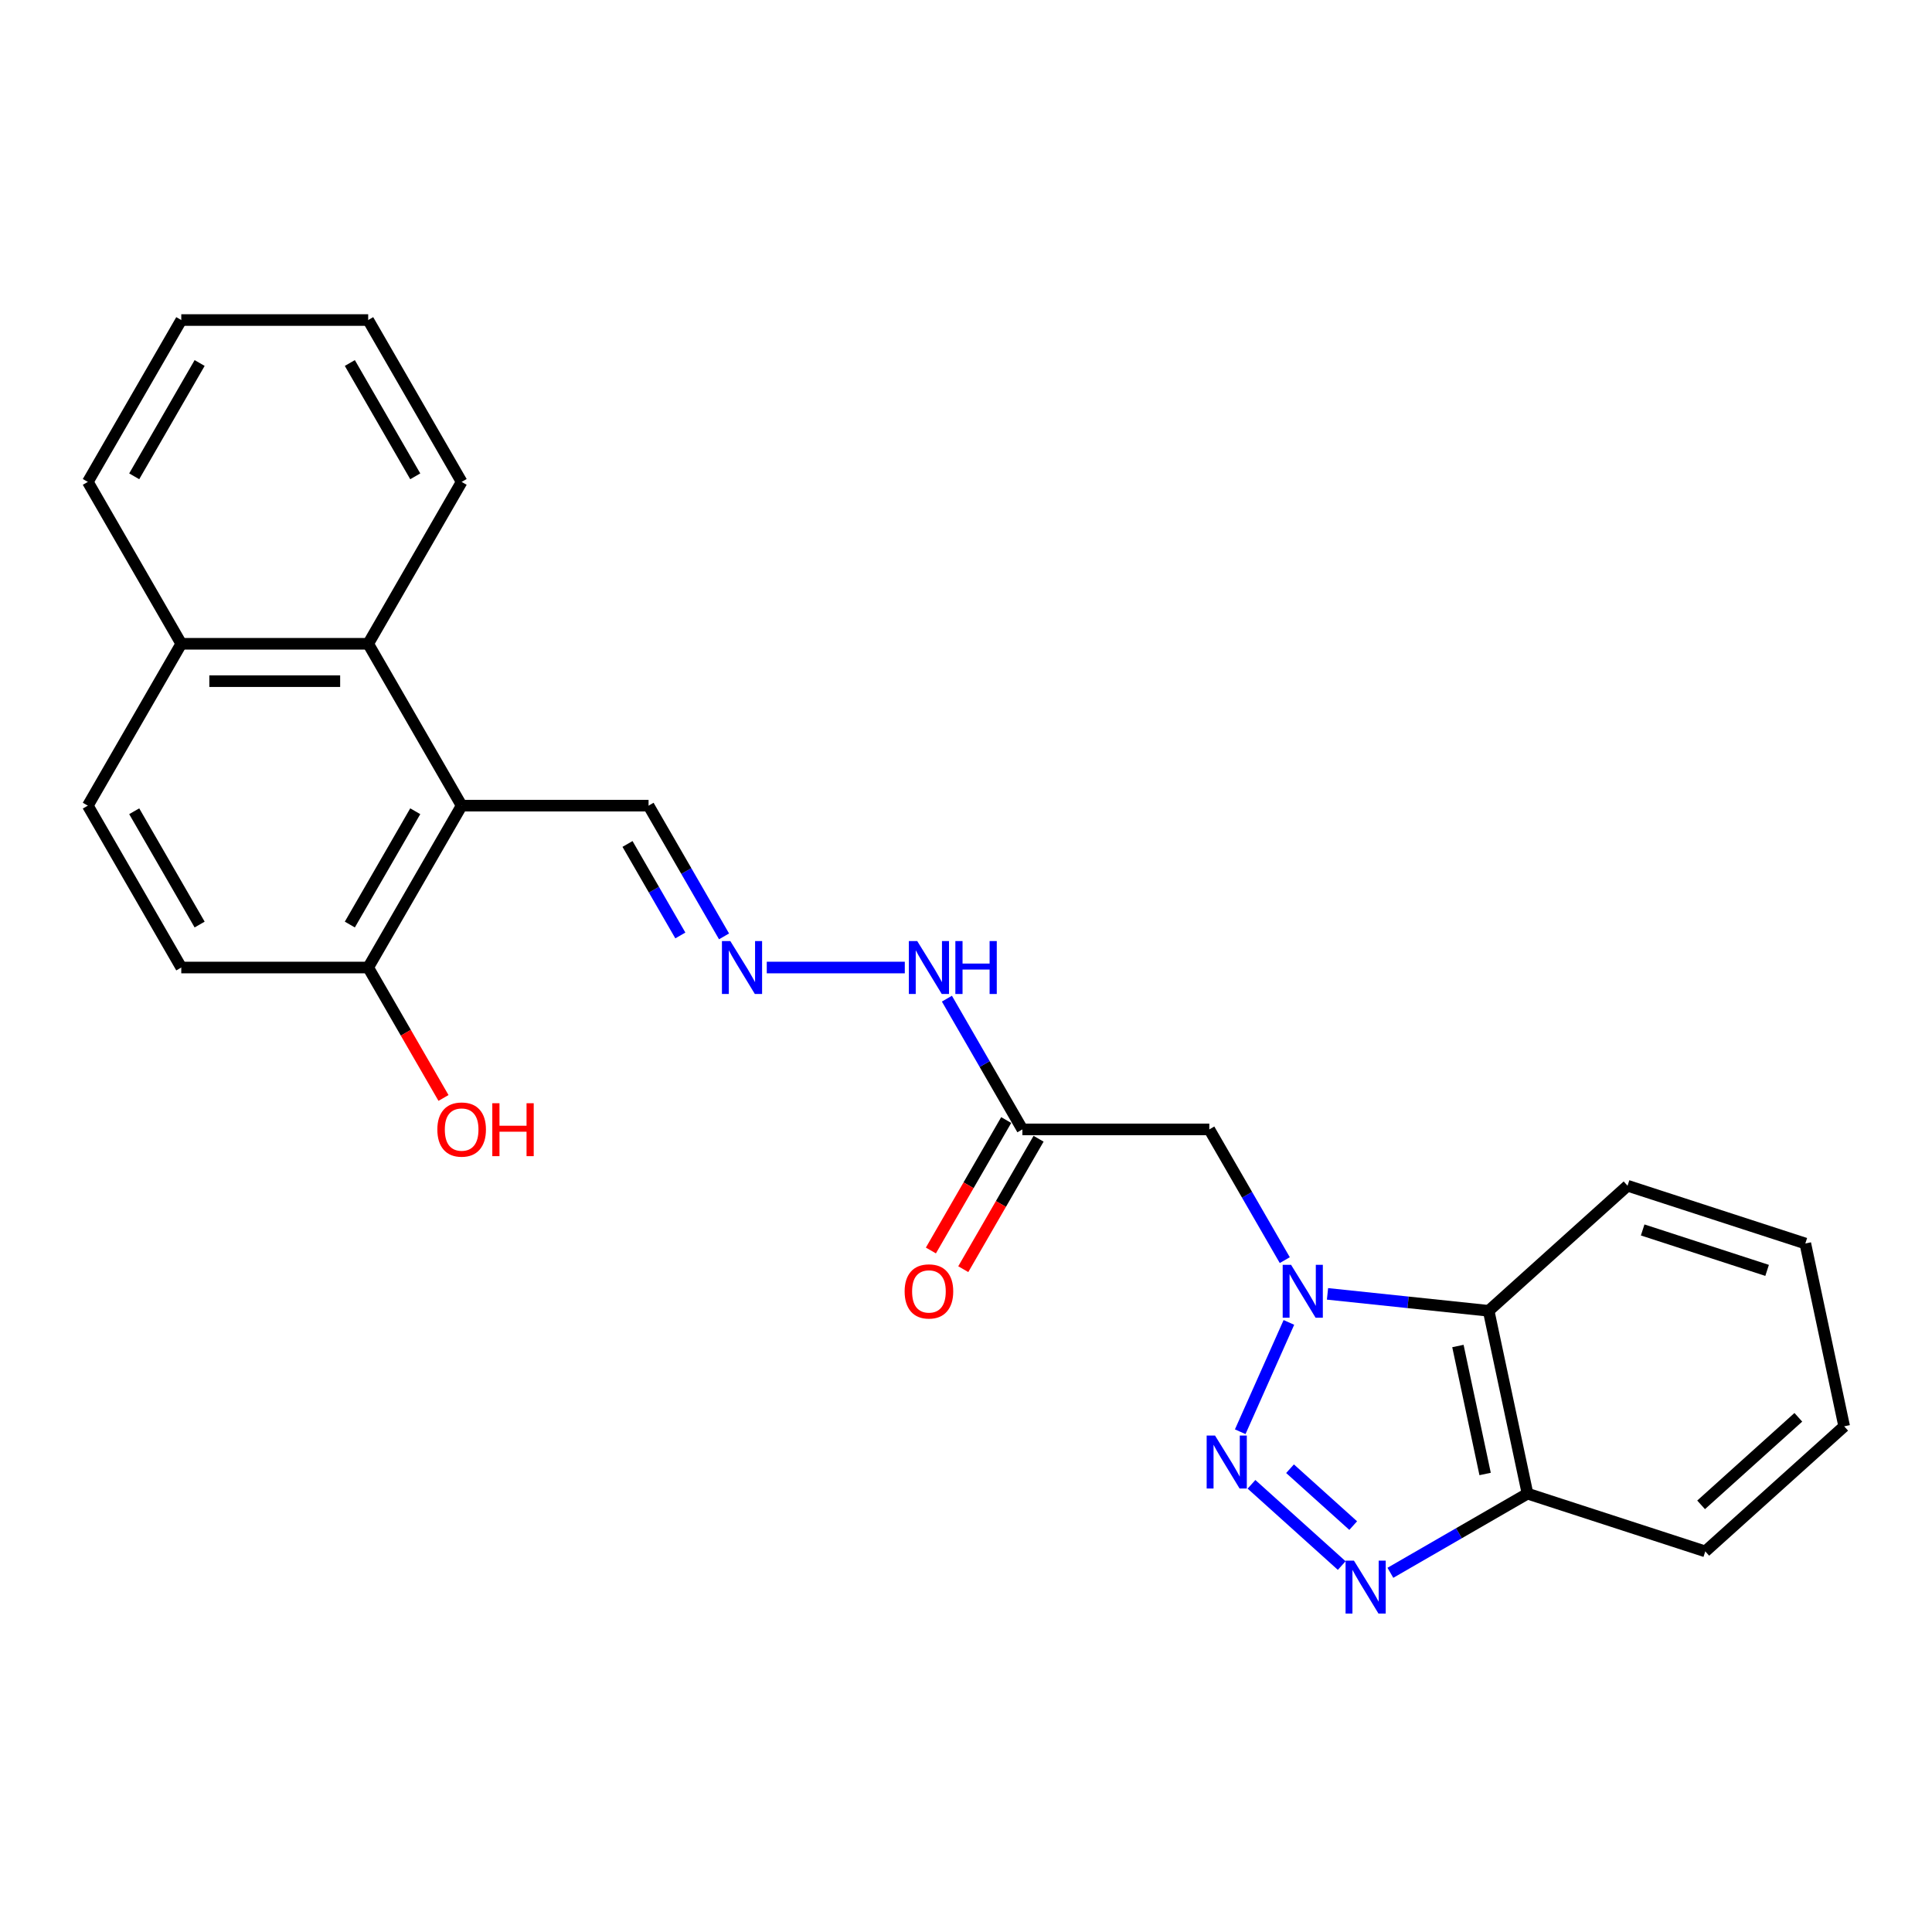 <?xml version='1.0' encoding='iso-8859-1'?>
<svg version='1.1' baseProfile='full'
              xmlns='http://www.w3.org/2000/svg'
                      xmlns:rdkit='http://www.rdkit.org/xml'
                      xmlns:xlink='http://www.w3.org/1999/xlink'
                  xml:space='preserve'
width='1000px' height='1000px' viewBox='0 0 1000 1000'>
<!-- END OF HEADER -->
<rect style='opacity:1.0;fill:#FFFFFF;stroke:none' width='1000' height='1000' x='0' y='0'> </rect>
<path class='bond-0' d='M 667.13,684.477 L 641.936,741.065' style='fill:none;fill-rule:evenodd;stroke:#0000FF;stroke-width:6px;stroke-linecap:butt;stroke-linejoin:miter;stroke-opacity:1' />
<path class='bond-2' d='M 665.001,652.241 L 645.467,618.408' style='fill:none;fill-rule:evenodd;stroke:#0000FF;stroke-width:6px;stroke-linecap:butt;stroke-linejoin:miter;stroke-opacity:1' />
<path class='bond-2' d='M 645.467,618.408 L 625.933,584.574' style='fill:none;fill-rule:evenodd;stroke:#000000;stroke-width:6px;stroke-linecap:butt;stroke-linejoin:miter;stroke-opacity:1' />
<path class='bond-3' d='M 687.116,669.705 L 728.819,674.089' style='fill:none;fill-rule:evenodd;stroke:#0000FF;stroke-width:6px;stroke-linecap:butt;stroke-linejoin:miter;stroke-opacity:1' />
<path class='bond-3' d='M 728.819,674.089 L 770.523,678.472' style='fill:none;fill-rule:evenodd;stroke:#000000;stroke-width:6px;stroke-linecap:butt;stroke-linejoin:miter;stroke-opacity:1' />
<path class='bond-1' d='M 647.765,768.275 L 694.474,810.332' style='fill:none;fill-rule:evenodd;stroke:#0000FF;stroke-width:6px;stroke-linecap:butt;stroke-linejoin:miter;stroke-opacity:1' />
<path class='bond-1' d='M 667.719,760.204 L 700.415,789.644' style='fill:none;fill-rule:evenodd;stroke:#0000FF;stroke-width:6px;stroke-linecap:butt;stroke-linejoin:miter;stroke-opacity:1' />
<path class='bond-25' d='M 719.662,814.082 L 755.15,793.593' style='fill:none;fill-rule:evenodd;stroke:#0000FF;stroke-width:6px;stroke-linecap:butt;stroke-linejoin:miter;stroke-opacity:1' />
<path class='bond-25' d='M 755.15,793.593 L 790.638,773.104' style='fill:none;fill-rule:evenodd;stroke:#000000;stroke-width:6px;stroke-linecap:butt;stroke-linejoin:miter;stroke-opacity:1' />
<path class='bond-5' d='M 625.933,584.574 L 529.187,584.574' style='fill:none;fill-rule:evenodd;stroke:#000000;stroke-width:6px;stroke-linecap:butt;stroke-linejoin:miter;stroke-opacity:1' />
<path class='bond-6' d='M 770.523,678.472 L 790.638,773.104' style='fill:none;fill-rule:evenodd;stroke:#000000;stroke-width:6px;stroke-linecap:butt;stroke-linejoin:miter;stroke-opacity:1' />
<path class='bond-6' d='M 754.614,696.69 L 768.694,762.932' style='fill:none;fill-rule:evenodd;stroke:#000000;stroke-width:6px;stroke-linecap:butt;stroke-linejoin:miter;stroke-opacity:1' />
<path class='bond-17' d='M 770.523,678.472 L 842.419,613.736' style='fill:none;fill-rule:evenodd;stroke:#000000;stroke-width:6px;stroke-linecap:butt;stroke-linejoin:miter;stroke-opacity:1' />
<path class='bond-4' d='M 238.947,417.005 L 335.694,417.005' style='fill:none;fill-rule:evenodd;stroke:#000000;stroke-width:6px;stroke-linecap:butt;stroke-linejoin:miter;stroke-opacity:1' />
<path class='bond-7' d='M 238.947,417.005 L 190.574,333.22' style='fill:none;fill-rule:evenodd;stroke:#000000;stroke-width:6px;stroke-linecap:butt;stroke-linejoin:miter;stroke-opacity:1' />
<path class='bond-9' d='M 238.947,417.005 L 190.574,500.789' style='fill:none;fill-rule:evenodd;stroke:#000000;stroke-width:6px;stroke-linecap:butt;stroke-linejoin:miter;stroke-opacity:1' />
<path class='bond-9' d='M 214.934,419.898 L 181.073,478.547' style='fill:none;fill-rule:evenodd;stroke:#000000;stroke-width:6px;stroke-linecap:butt;stroke-linejoin:miter;stroke-opacity:1' />
<path class='bond-10' d='M 529.187,584.574 L 509.653,550.741' style='fill:none;fill-rule:evenodd;stroke:#000000;stroke-width:6px;stroke-linecap:butt;stroke-linejoin:miter;stroke-opacity:1' />
<path class='bond-10' d='M 509.653,550.741 L 490.119,516.907' style='fill:none;fill-rule:evenodd;stroke:#0000FF;stroke-width:6px;stroke-linecap:butt;stroke-linejoin:miter;stroke-opacity:1' />
<path class='bond-12' d='M 520.808,579.737 L 501.319,613.493' style='fill:none;fill-rule:evenodd;stroke:#000000;stroke-width:6px;stroke-linecap:butt;stroke-linejoin:miter;stroke-opacity:1' />
<path class='bond-12' d='M 501.319,613.493 L 481.83,647.249' style='fill:none;fill-rule:evenodd;stroke:#FF0000;stroke-width:6px;stroke-linecap:butt;stroke-linejoin:miter;stroke-opacity:1' />
<path class='bond-12' d='M 537.565,589.412 L 518.076,623.168' style='fill:none;fill-rule:evenodd;stroke:#000000;stroke-width:6px;stroke-linecap:butt;stroke-linejoin:miter;stroke-opacity:1' />
<path class='bond-12' d='M 518.076,623.168 L 498.587,656.924' style='fill:none;fill-rule:evenodd;stroke:#FF0000;stroke-width:6px;stroke-linecap:butt;stroke-linejoin:miter;stroke-opacity:1' />
<path class='bond-19' d='M 790.638,773.104 L 882.649,803' style='fill:none;fill-rule:evenodd;stroke:#000000;stroke-width:6px;stroke-linecap:butt;stroke-linejoin:miter;stroke-opacity:1' />
<path class='bond-13' d='M 190.574,333.22 L 93.828,333.22' style='fill:none;fill-rule:evenodd;stroke:#000000;stroke-width:6px;stroke-linecap:butt;stroke-linejoin:miter;stroke-opacity:1' />
<path class='bond-13' d='M 176.062,352.569 L 108.34,352.569' style='fill:none;fill-rule:evenodd;stroke:#000000;stroke-width:6px;stroke-linecap:butt;stroke-linejoin:miter;stroke-opacity:1' />
<path class='bond-18' d='M 190.574,333.22 L 238.947,249.435' style='fill:none;fill-rule:evenodd;stroke:#000000;stroke-width:6px;stroke-linecap:butt;stroke-linejoin:miter;stroke-opacity:1' />
<path class='bond-8' d='M 396.876,500.789 L 468.324,500.789' style='fill:none;fill-rule:evenodd;stroke:#0000FF;stroke-width:6px;stroke-linecap:butt;stroke-linejoin:miter;stroke-opacity:1' />
<path class='bond-11' d='M 374.761,484.671 L 355.228,450.838' style='fill:none;fill-rule:evenodd;stroke:#0000FF;stroke-width:6px;stroke-linecap:butt;stroke-linejoin:miter;stroke-opacity:1' />
<path class='bond-11' d='M 355.228,450.838 L 335.694,417.005' style='fill:none;fill-rule:evenodd;stroke:#000000;stroke-width:6px;stroke-linecap:butt;stroke-linejoin:miter;stroke-opacity:1' />
<path class='bond-11' d='M 352.144,484.196 L 338.471,460.513' style='fill:none;fill-rule:evenodd;stroke:#0000FF;stroke-width:6px;stroke-linecap:butt;stroke-linejoin:miter;stroke-opacity:1' />
<path class='bond-11' d='M 338.471,460.513 L 324.797,436.829' style='fill:none;fill-rule:evenodd;stroke:#000000;stroke-width:6px;stroke-linecap:butt;stroke-linejoin:miter;stroke-opacity:1' />
<path class='bond-14' d='M 190.574,500.789 L 93.828,500.789' style='fill:none;fill-rule:evenodd;stroke:#000000;stroke-width:6px;stroke-linecap:butt;stroke-linejoin:miter;stroke-opacity:1' />
<path class='bond-16' d='M 190.574,500.789 L 210.063,534.545' style='fill:none;fill-rule:evenodd;stroke:#000000;stroke-width:6px;stroke-linecap:butt;stroke-linejoin:miter;stroke-opacity:1' />
<path class='bond-16' d='M 210.063,534.545 L 229.552,568.301' style='fill:none;fill-rule:evenodd;stroke:#FF0000;stroke-width:6px;stroke-linecap:butt;stroke-linejoin:miter;stroke-opacity:1' />
<path class='bond-20' d='M 93.828,333.22 L 45.455,249.435' style='fill:none;fill-rule:evenodd;stroke:#000000;stroke-width:6px;stroke-linecap:butt;stroke-linejoin:miter;stroke-opacity:1' />
<path class='bond-27' d='M 93.828,333.22 L 45.455,417.005' style='fill:none;fill-rule:evenodd;stroke:#000000;stroke-width:6px;stroke-linecap:butt;stroke-linejoin:miter;stroke-opacity:1' />
<path class='bond-15' d='M 93.828,500.789 L 45.455,417.005' style='fill:none;fill-rule:evenodd;stroke:#000000;stroke-width:6px;stroke-linecap:butt;stroke-linejoin:miter;stroke-opacity:1' />
<path class='bond-15' d='M 103.329,478.547 L 69.468,419.898' style='fill:none;fill-rule:evenodd;stroke:#000000;stroke-width:6px;stroke-linecap:butt;stroke-linejoin:miter;stroke-opacity:1' />
<path class='bond-21' d='M 842.419,613.736 L 934.431,643.632' style='fill:none;fill-rule:evenodd;stroke:#000000;stroke-width:6px;stroke-linecap:butt;stroke-linejoin:miter;stroke-opacity:1' />
<path class='bond-21' d='M 850.242,636.623 L 914.65,657.55' style='fill:none;fill-rule:evenodd;stroke:#000000;stroke-width:6px;stroke-linecap:butt;stroke-linejoin:miter;stroke-opacity:1' />
<path class='bond-22' d='M 238.947,249.435 L 190.574,165.65' style='fill:none;fill-rule:evenodd;stroke:#000000;stroke-width:6px;stroke-linecap:butt;stroke-linejoin:miter;stroke-opacity:1' />
<path class='bond-22' d='M 214.934,246.542 L 181.073,187.892' style='fill:none;fill-rule:evenodd;stroke:#000000;stroke-width:6px;stroke-linecap:butt;stroke-linejoin:miter;stroke-opacity:1' />
<path class='bond-26' d='M 882.649,803 L 954.545,738.264' style='fill:none;fill-rule:evenodd;stroke:#000000;stroke-width:6px;stroke-linecap:butt;stroke-linejoin:miter;stroke-opacity:1' />
<path class='bond-26' d='M 880.486,778.911 L 930.814,733.596' style='fill:none;fill-rule:evenodd;stroke:#000000;stroke-width:6px;stroke-linecap:butt;stroke-linejoin:miter;stroke-opacity:1' />
<path class='bond-28' d='M 45.455,249.435 L 93.828,165.65' style='fill:none;fill-rule:evenodd;stroke:#000000;stroke-width:6px;stroke-linecap:butt;stroke-linejoin:miter;stroke-opacity:1' />
<path class='bond-28' d='M 69.468,246.542 L 103.329,187.892' style='fill:none;fill-rule:evenodd;stroke:#000000;stroke-width:6px;stroke-linecap:butt;stroke-linejoin:miter;stroke-opacity:1' />
<path class='bond-23' d='M 934.431,643.632 L 954.545,738.264' style='fill:none;fill-rule:evenodd;stroke:#000000;stroke-width:6px;stroke-linecap:butt;stroke-linejoin:miter;stroke-opacity:1' />
<path class='bond-24' d='M 190.574,165.65 L 93.828,165.65' style='fill:none;fill-rule:evenodd;stroke:#000000;stroke-width:6px;stroke-linecap:butt;stroke-linejoin:miter;stroke-opacity:1' />
<path  class='atom-0' d='M 668.25 654.66
L 677.228 669.172
Q 678.118 670.604, 679.55 673.196
Q 680.982 675.789, 681.059 675.944
L 681.059 654.66
L 684.697 654.66
L 684.697 682.058
L 680.943 682.058
L 671.307 666.192
Q 670.185 664.334, 668.985 662.206
Q 667.824 660.078, 667.476 659.42
L 667.476 682.058
L 663.916 682.058
L 663.916 654.66
L 668.25 654.66
' fill='#0000FF'/>
<path  class='atom-1' d='M 628.9 743.042
L 637.878 757.554
Q 638.768 758.986, 640.2 761.579
Q 641.632 764.172, 641.709 764.326
L 641.709 743.042
L 645.347 743.042
L 645.347 770.441
L 641.593 770.441
L 631.957 754.574
Q 630.835 752.717, 629.635 750.588
Q 628.474 748.46, 628.126 747.802
L 628.126 770.441
L 624.565 770.441
L 624.565 743.042
L 628.9 743.042
' fill='#0000FF'/>
<path  class='atom-2' d='M 700.796 807.778
L 709.774 822.29
Q 710.664 823.722, 712.096 826.315
Q 713.528 828.907, 713.606 829.062
L 713.606 807.778
L 717.243 807.778
L 717.243 835.177
L 713.489 835.177
L 703.854 819.31
Q 702.731 817.453, 701.532 815.324
Q 700.371 813.196, 700.022 812.538
L 700.022 835.177
L 696.462 835.177
L 696.462 807.778
L 700.796 807.778
' fill='#0000FF'/>
<path  class='atom-9' d='M 378.011 487.09
L 386.989 501.602
Q 387.879 503.034, 389.311 505.627
Q 390.743 508.219, 390.82 508.374
L 390.82 487.09
L 394.458 487.09
L 394.458 514.489
L 390.704 514.489
L 381.068 498.622
Q 379.946 496.765, 378.746 494.636
Q 377.585 492.508, 377.237 491.85
L 377.237 514.489
L 373.676 514.489
L 373.676 487.09
L 378.011 487.09
' fill='#0000FF'/>
<path  class='atom-11' d='M 474.757 487.09
L 483.735 501.602
Q 484.625 503.034, 486.057 505.627
Q 487.489 508.219, 487.566 508.374
L 487.566 487.09
L 491.204 487.09
L 491.204 514.489
L 487.45 514.489
L 477.814 498.622
Q 476.692 496.765, 475.492 494.636
Q 474.331 492.508, 473.983 491.85
L 473.983 514.489
L 470.423 514.489
L 470.423 487.09
L 474.757 487.09
' fill='#0000FF'/>
<path  class='atom-11' d='M 494.493 487.09
L 498.209 487.09
L 498.209 498.738
L 512.217 498.738
L 512.217 487.09
L 515.932 487.09
L 515.932 514.489
L 512.217 514.489
L 512.217 501.834
L 498.209 501.834
L 498.209 514.489
L 494.493 514.489
L 494.493 487.09
' fill='#0000FF'/>
<path  class='atom-13' d='M 468.236 668.437
Q 468.236 661.858, 471.487 658.181
Q 474.738 654.505, 480.813 654.505
Q 486.889 654.505, 490.14 658.181
Q 493.391 661.858, 493.391 668.437
Q 493.391 675.093, 490.101 678.885
Q 486.812 682.639, 480.813 682.639
Q 474.777 682.639, 471.487 678.885
Q 468.236 675.131, 468.236 668.437
M 480.813 679.543
Q 484.993 679.543, 487.237 676.757
Q 489.521 673.932, 489.521 668.437
Q 489.521 663.057, 487.237 660.349
Q 484.993 657.601, 480.813 657.601
Q 476.634 657.601, 474.351 660.31
Q 472.106 663.019, 472.106 668.437
Q 472.106 673.97, 474.351 676.757
Q 476.634 679.543, 480.813 679.543
' fill='#FF0000'/>
<path  class='atom-17' d='M 226.37 584.652
Q 226.37 578.073, 229.621 574.397
Q 232.872 570.72, 238.947 570.72
Q 245.023 570.72, 248.274 574.397
Q 251.524 578.073, 251.524 584.652
Q 251.524 591.308, 248.235 595.1
Q 244.946 598.854, 238.947 598.854
Q 232.91 598.854, 229.621 595.1
Q 226.37 591.346, 226.37 584.652
M 238.947 595.758
Q 243.127 595.758, 245.371 592.972
Q 247.655 590.147, 247.655 584.652
Q 247.655 579.273, 245.371 576.564
Q 243.127 573.816, 238.947 573.816
Q 234.768 573.816, 232.485 576.525
Q 230.24 579.234, 230.24 584.652
Q 230.24 590.186, 232.485 592.972
Q 234.768 595.758, 238.947 595.758
' fill='#FF0000'/>
<path  class='atom-17' d='M 254.814 571.03
L 258.529 571.03
L 258.529 582.678
L 272.538 582.678
L 272.538 571.03
L 276.253 571.03
L 276.253 598.428
L 272.538 598.428
L 272.538 585.774
L 258.529 585.774
L 258.529 598.428
L 254.814 598.428
L 254.814 571.03
' fill='#FF0000'/>
</svg>
